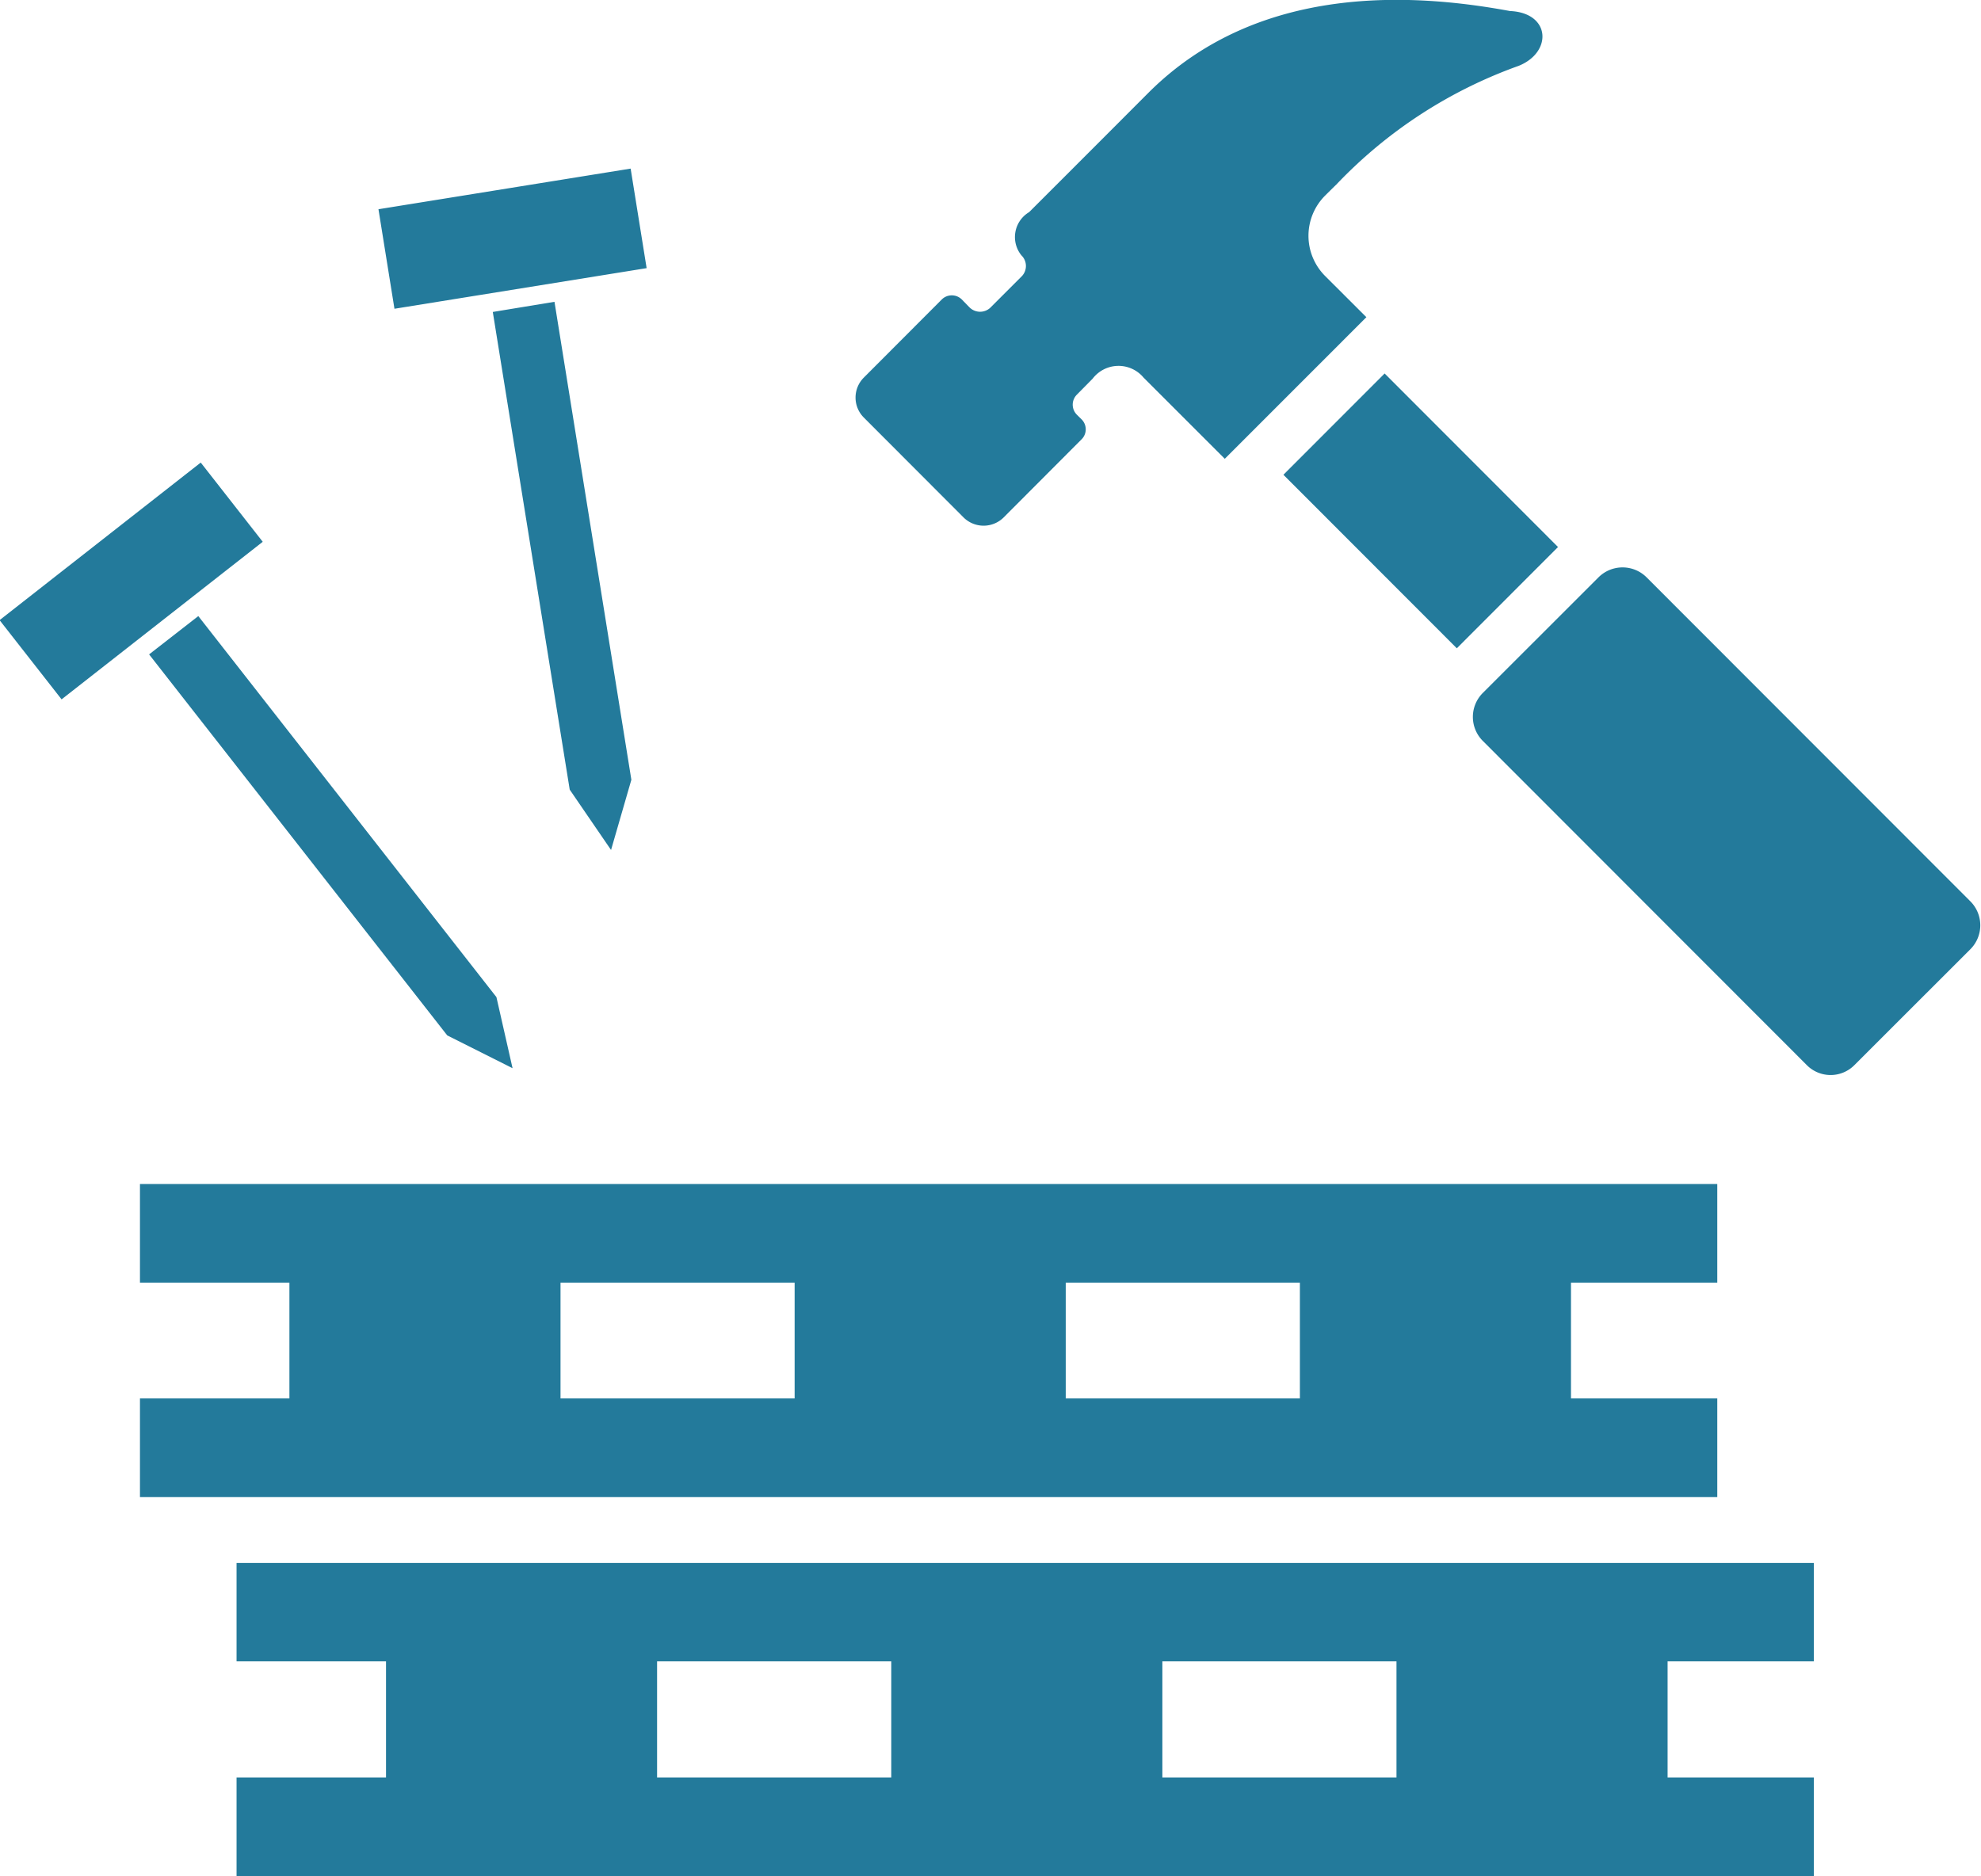 <svg xmlns="http://www.w3.org/2000/svg" width="68.25" height="64.65"><path data-name="シェイプ 8" d="M62.492 57.25v-3.39H8.15v3.39h5.149v4H8.15v3.4h54.342v-3.4h-5.04v-4h5.04zm-39.852 0h8.066v4h-8.068v-4zm25.472 4h-8.066v-4h8.066v4zM59.164 44.2v-3.4H4.822v3.4h5.149v3.99H4.822v3.4h54.342v-3.4h-5.04V44.2h5.04zm-39.853 0h8.066v3.99h-8.066V44.2zm25.473 3.99h-8.067V44.2h8.067v3.99zM52.021.38C48.728-.23 43.362-.6 39.563 3.2c-2.114 2.12-4.107 4.11-4.107 4.11a1 1 0 00-.265 1.49.511.511 0 01.021.71l-1.1 1.1a.516.516 0 01-.712-.02l-.263-.27a.49.49 0 00-.691 0l-2.684 2.69a.974.974 0 000 1.38l3.434 3.44a.981.981 0 001.383 0l2.683-2.69a.485.485 0 000-.69l-.162-.16a.489.489 0 010-.69l.543-.55a1.123 1.123 0 011.754-.04l2.8 2.8 4.878-4.88-1.422-1.42a1.96 1.96 0 010-2.77s.353-.35.386-.38a16.178 16.178 0 016.28-4.09c1.173-.47 1.105-1.83-.298-1.89zm15.863 32.33a1.168 1.168 0 000-1.65l-11.16-11.17a1.173 1.173 0 00-1.647 0l-3.992 3.99a1.168 1.168 0 000 1.65l11.16 11.17a1.155 1.155 0 001.647 0zM53.677 18.85l-5.973-5.98-3.487 3.49 5.974 5.98zm-44.625-.18l-6.93 5.43-2.136-2.73 6.93-5.43zm-3.915 3.88l10.272 13.13 2.25 1.13-.556-2.45L6.832 21.23zM22.278 9.24l-8.688 1.4-.551-3.43 8.688-1.4zm-5.3 1.51l2.65 16.46 1.424 2.08.7-2.42-2.649-16.47z" fill="#237a9b" fill-rule="evenodd"/></svg>